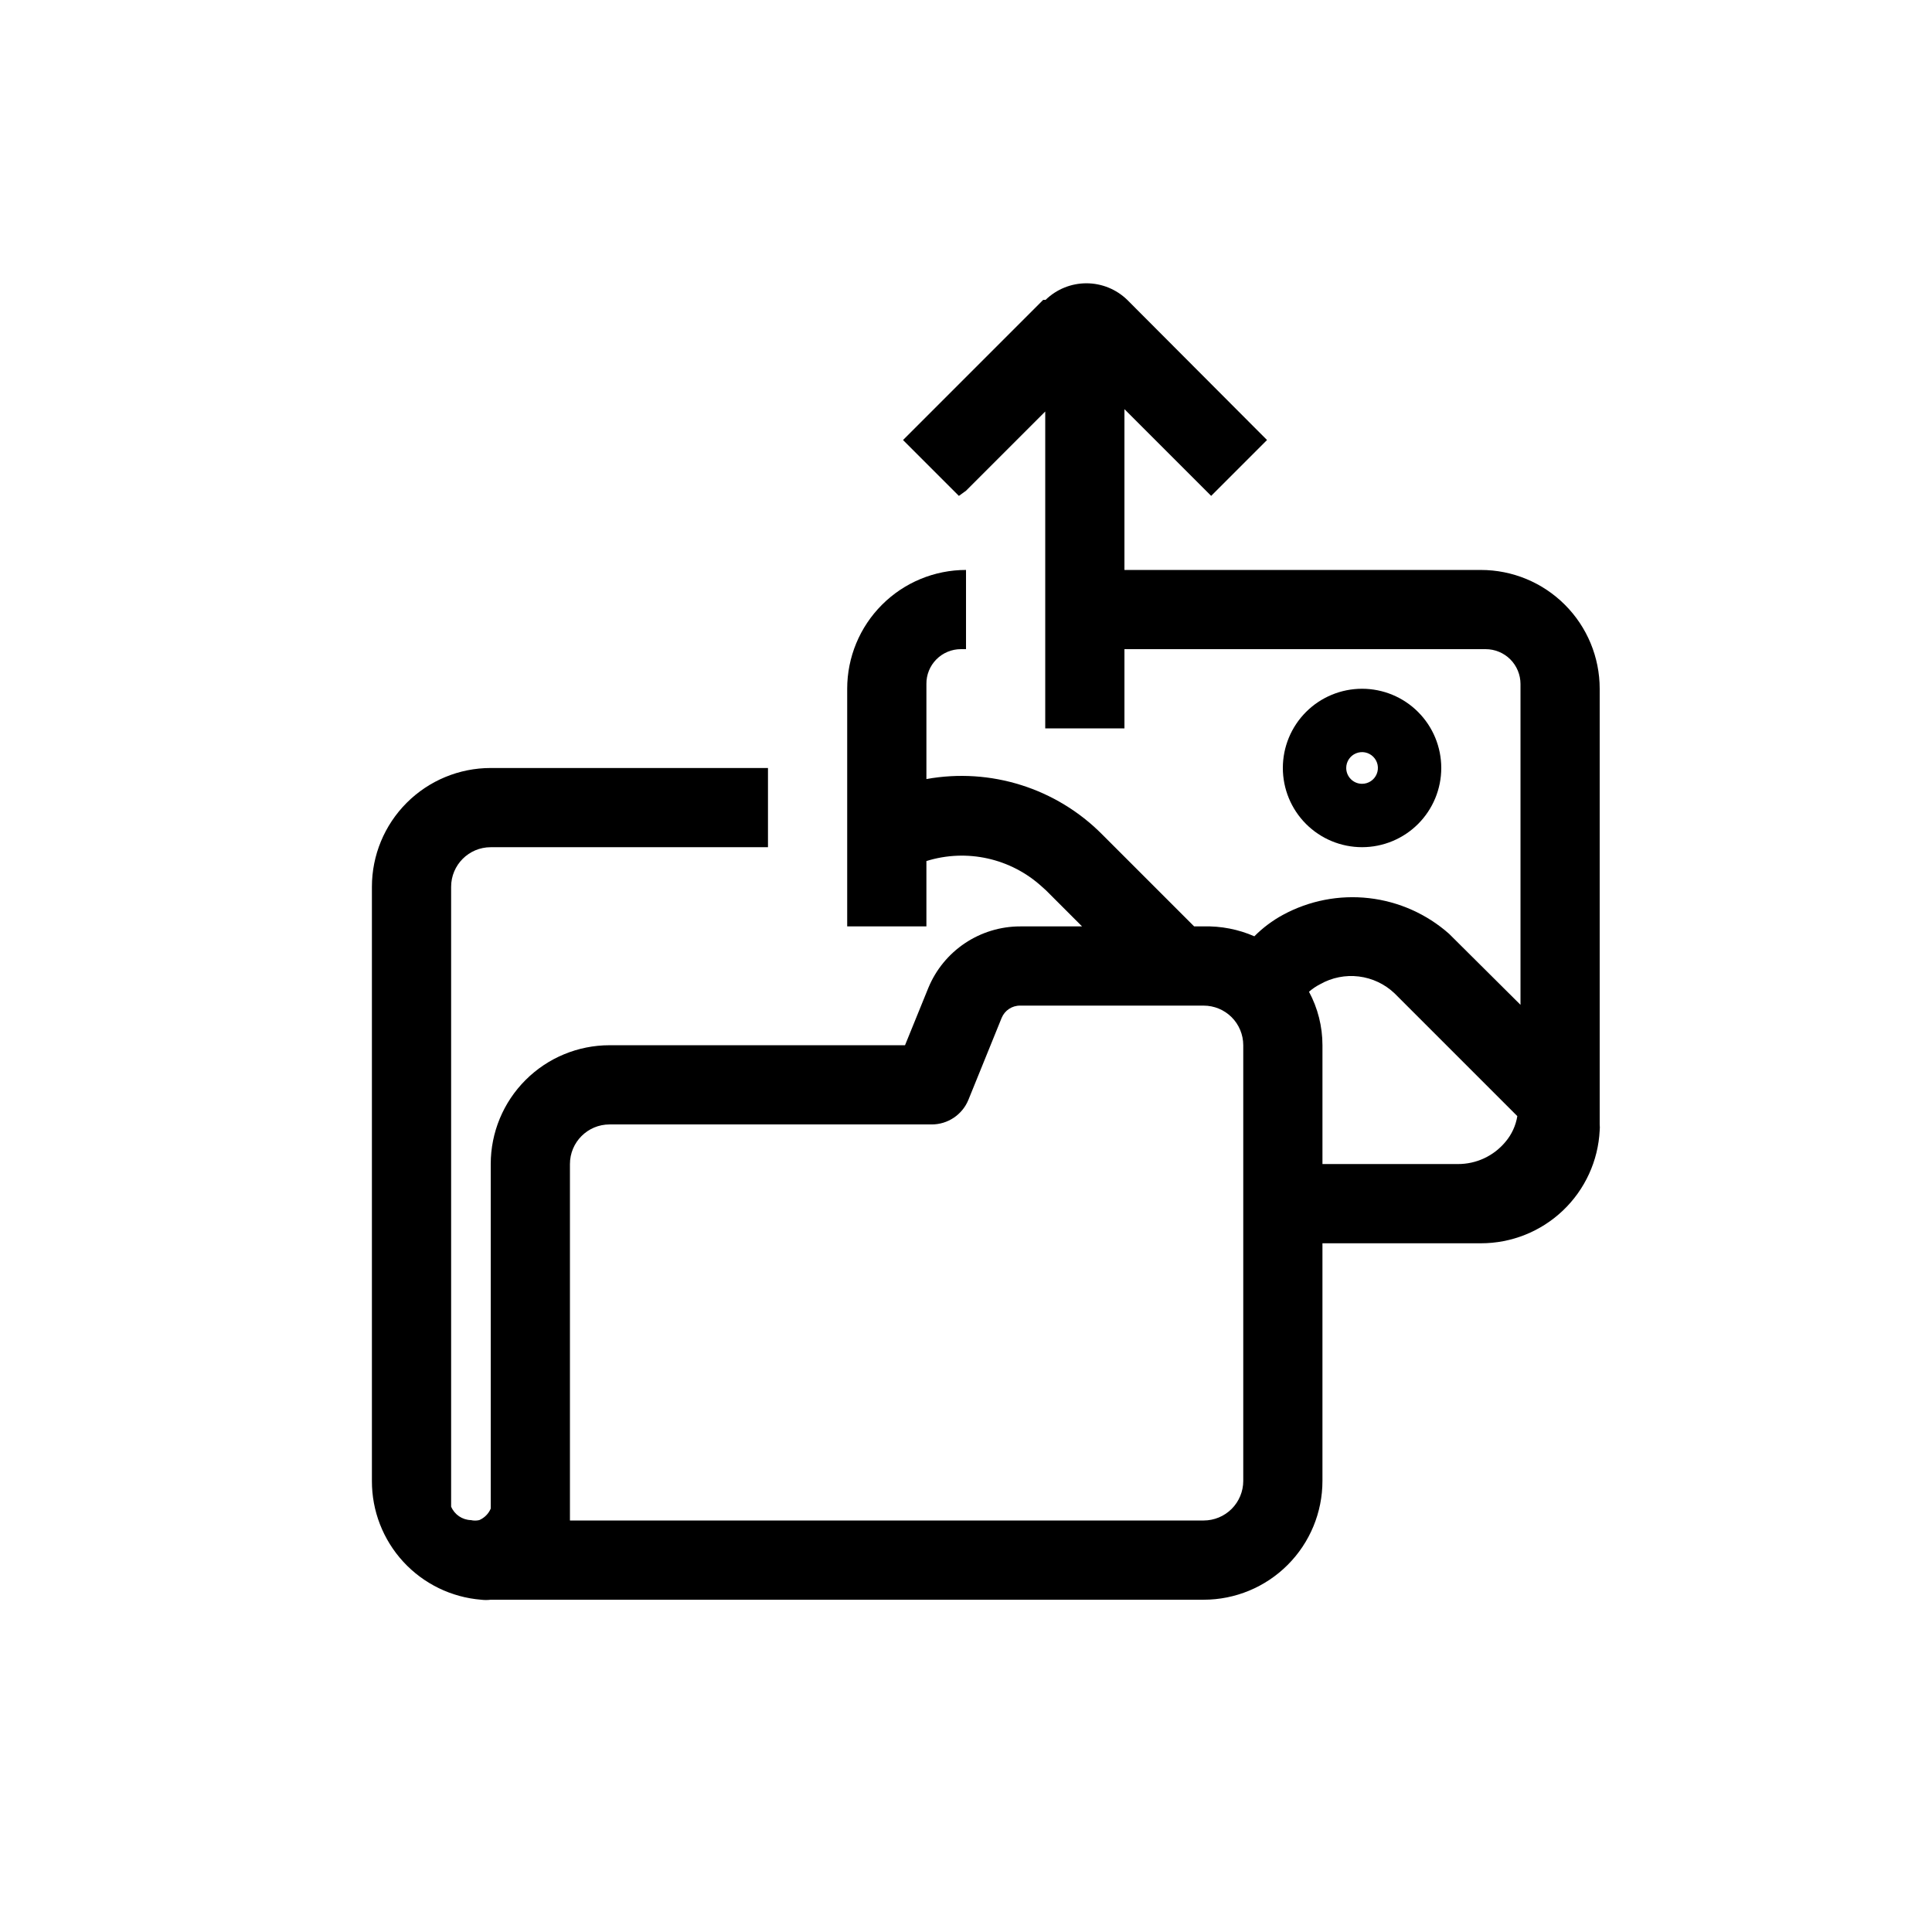<?xml version="1.0" encoding="UTF-8"?>
<!-- Uploaded to: SVG Find, www.svgfind.com, Generator: SVG Find Mixer Tools -->
<svg fill="#000000" width="800px" height="800px" version="1.1" viewBox="144 144 512 512" xmlns="http://www.w3.org/2000/svg">
 <g>
  <path d="m525.95 347.52c0-5.57-2.211-10.906-6.148-14.844-3.934-3.938-9.273-6.148-14.844-6.148-5.566 0-10.906 2.211-14.844 6.148-3.934 3.938-6.148 9.273-6.148 14.844 0 5.566 2.215 10.906 6.148 14.844 3.938 3.934 9.277 6.148 14.844 6.148 5.57 0 10.91-2.215 14.844-6.148 3.938-3.938 6.148-9.277 6.148-14.844zm-25.191 0h0.004c0-1.699 1.023-3.231 2.59-3.879 1.57-0.652 3.375-0.293 4.574 0.91 1.203 1.199 1.562 3.004 0.91 4.574-0.648 1.57-2.18 2.59-3.879 2.59-2.316 0-4.195-1.879-4.195-4.195z"/>
  <path d="m536.45 295.04h-94.461v-42.613l22.984 22.984 14.801-14.801-37.051-37.152c-2.898-2.809-6.777-4.383-10.812-4.383s-7.914 1.574-10.812 4.383h-0.629l-37.156 37.156 14.801 14.801 1.891-1.367 20.992-20.992v83.969h20.992v-20.992h95.723c2.449 0 4.797 0.973 6.531 2.703 1.73 1.734 2.703 4.082 2.703 6.531v85.02l-18.895-18.789h0.004c-5.941-5.269-13.359-8.578-21.246-9.48-7.891-0.902-15.863 0.648-22.84 4.441-2.781 1.512-5.328 3.422-7.555 5.668-4.231-1.848-8.82-2.742-13.434-2.621h-2.519l-24.352-24.352c-12.168-12.273-29.598-17.77-46.602-14.695v-25.191c-0.031-2.438 0.922-4.789 2.637-6.523 1.715-1.734 4.055-2.711 6.492-2.711h1.367v-20.992c-8.352 0-16.363 3.316-22.266 9.223-5.906 5.902-9.223 13.914-9.223 22.266v62.977h20.992v-17.32c10.699-3.344 22.375-0.746 30.648 6.824l1.051 0.945 9.551 9.551h-16.375c-5.215-0.004-10.309 1.543-14.645 4.438-4.336 2.894-7.715 7.012-9.707 11.828l-6.191 15.223h-78.301c-8.352 0-16.359 3.316-22.266 9.223-5.906 5.902-9.223 13.914-9.223 22.266v91.316-0.004c-0.586 1.371-1.676 2.461-3.043 3.047-0.727 0.168-1.48 0.168-2.207 0-2.297-0.062-4.344-1.457-5.246-3.57v-164.26c0-5.797 4.699-10.496 10.496-10.496h73.473v-20.992h-73.473c-8.352 0-16.359 3.316-22.266 9.223-5.906 5.902-9.223 13.914-9.223 22.266v157.44c-0.027 7.934 2.945 15.582 8.312 21.422 5.371 5.836 12.75 9.434 20.656 10.066 0.836 0.102 1.684 0.102 2.519 0h188.93c8.348 0 16.359-3.316 22.262-9.223 5.906-5.902 9.223-13.914 9.223-22.266v-62.973h41.984c8.086 0.008 15.867-3.094 21.727-8.66 5.863-5.57 9.359-13.18 9.762-21.254 0.055-0.523 0.055-1.051 0-1.574v-115.46c0-8.352-3.316-16.363-9.223-22.266-5.902-5.906-13.914-9.223-22.266-9.223zm-62.973 241.41c0 2.785-1.109 5.453-3.074 7.422-1.969 1.969-4.641 3.074-7.422 3.074h-167.94v-94.461c0-5.797 4.699-10.496 10.496-10.496h85.332c4.273 0.02 8.137-2.555 9.762-6.508l8.816-21.727c0.82-1.996 2.777-3.289 4.934-3.254h48.598c2.781 0 5.453 1.105 7.422 3.074 1.965 1.969 3.074 4.637 3.074 7.422zm69.484-89.848-0.004 0.004c-3.106 3.742-7.727 5.898-12.594 5.879h-35.898v-31.488c0-4.945-1.223-9.816-3.566-14.172 0.895-0.781 1.879-1.453 2.938-1.992 3.113-1.77 6.711-2.488 10.266-2.055 3.555 0.438 6.871 2 9.469 4.469l32.539 32.539-0.004-0.004c-0.406 2.519-1.492 4.879-3.148 6.824z"/>
 </g>
</svg>